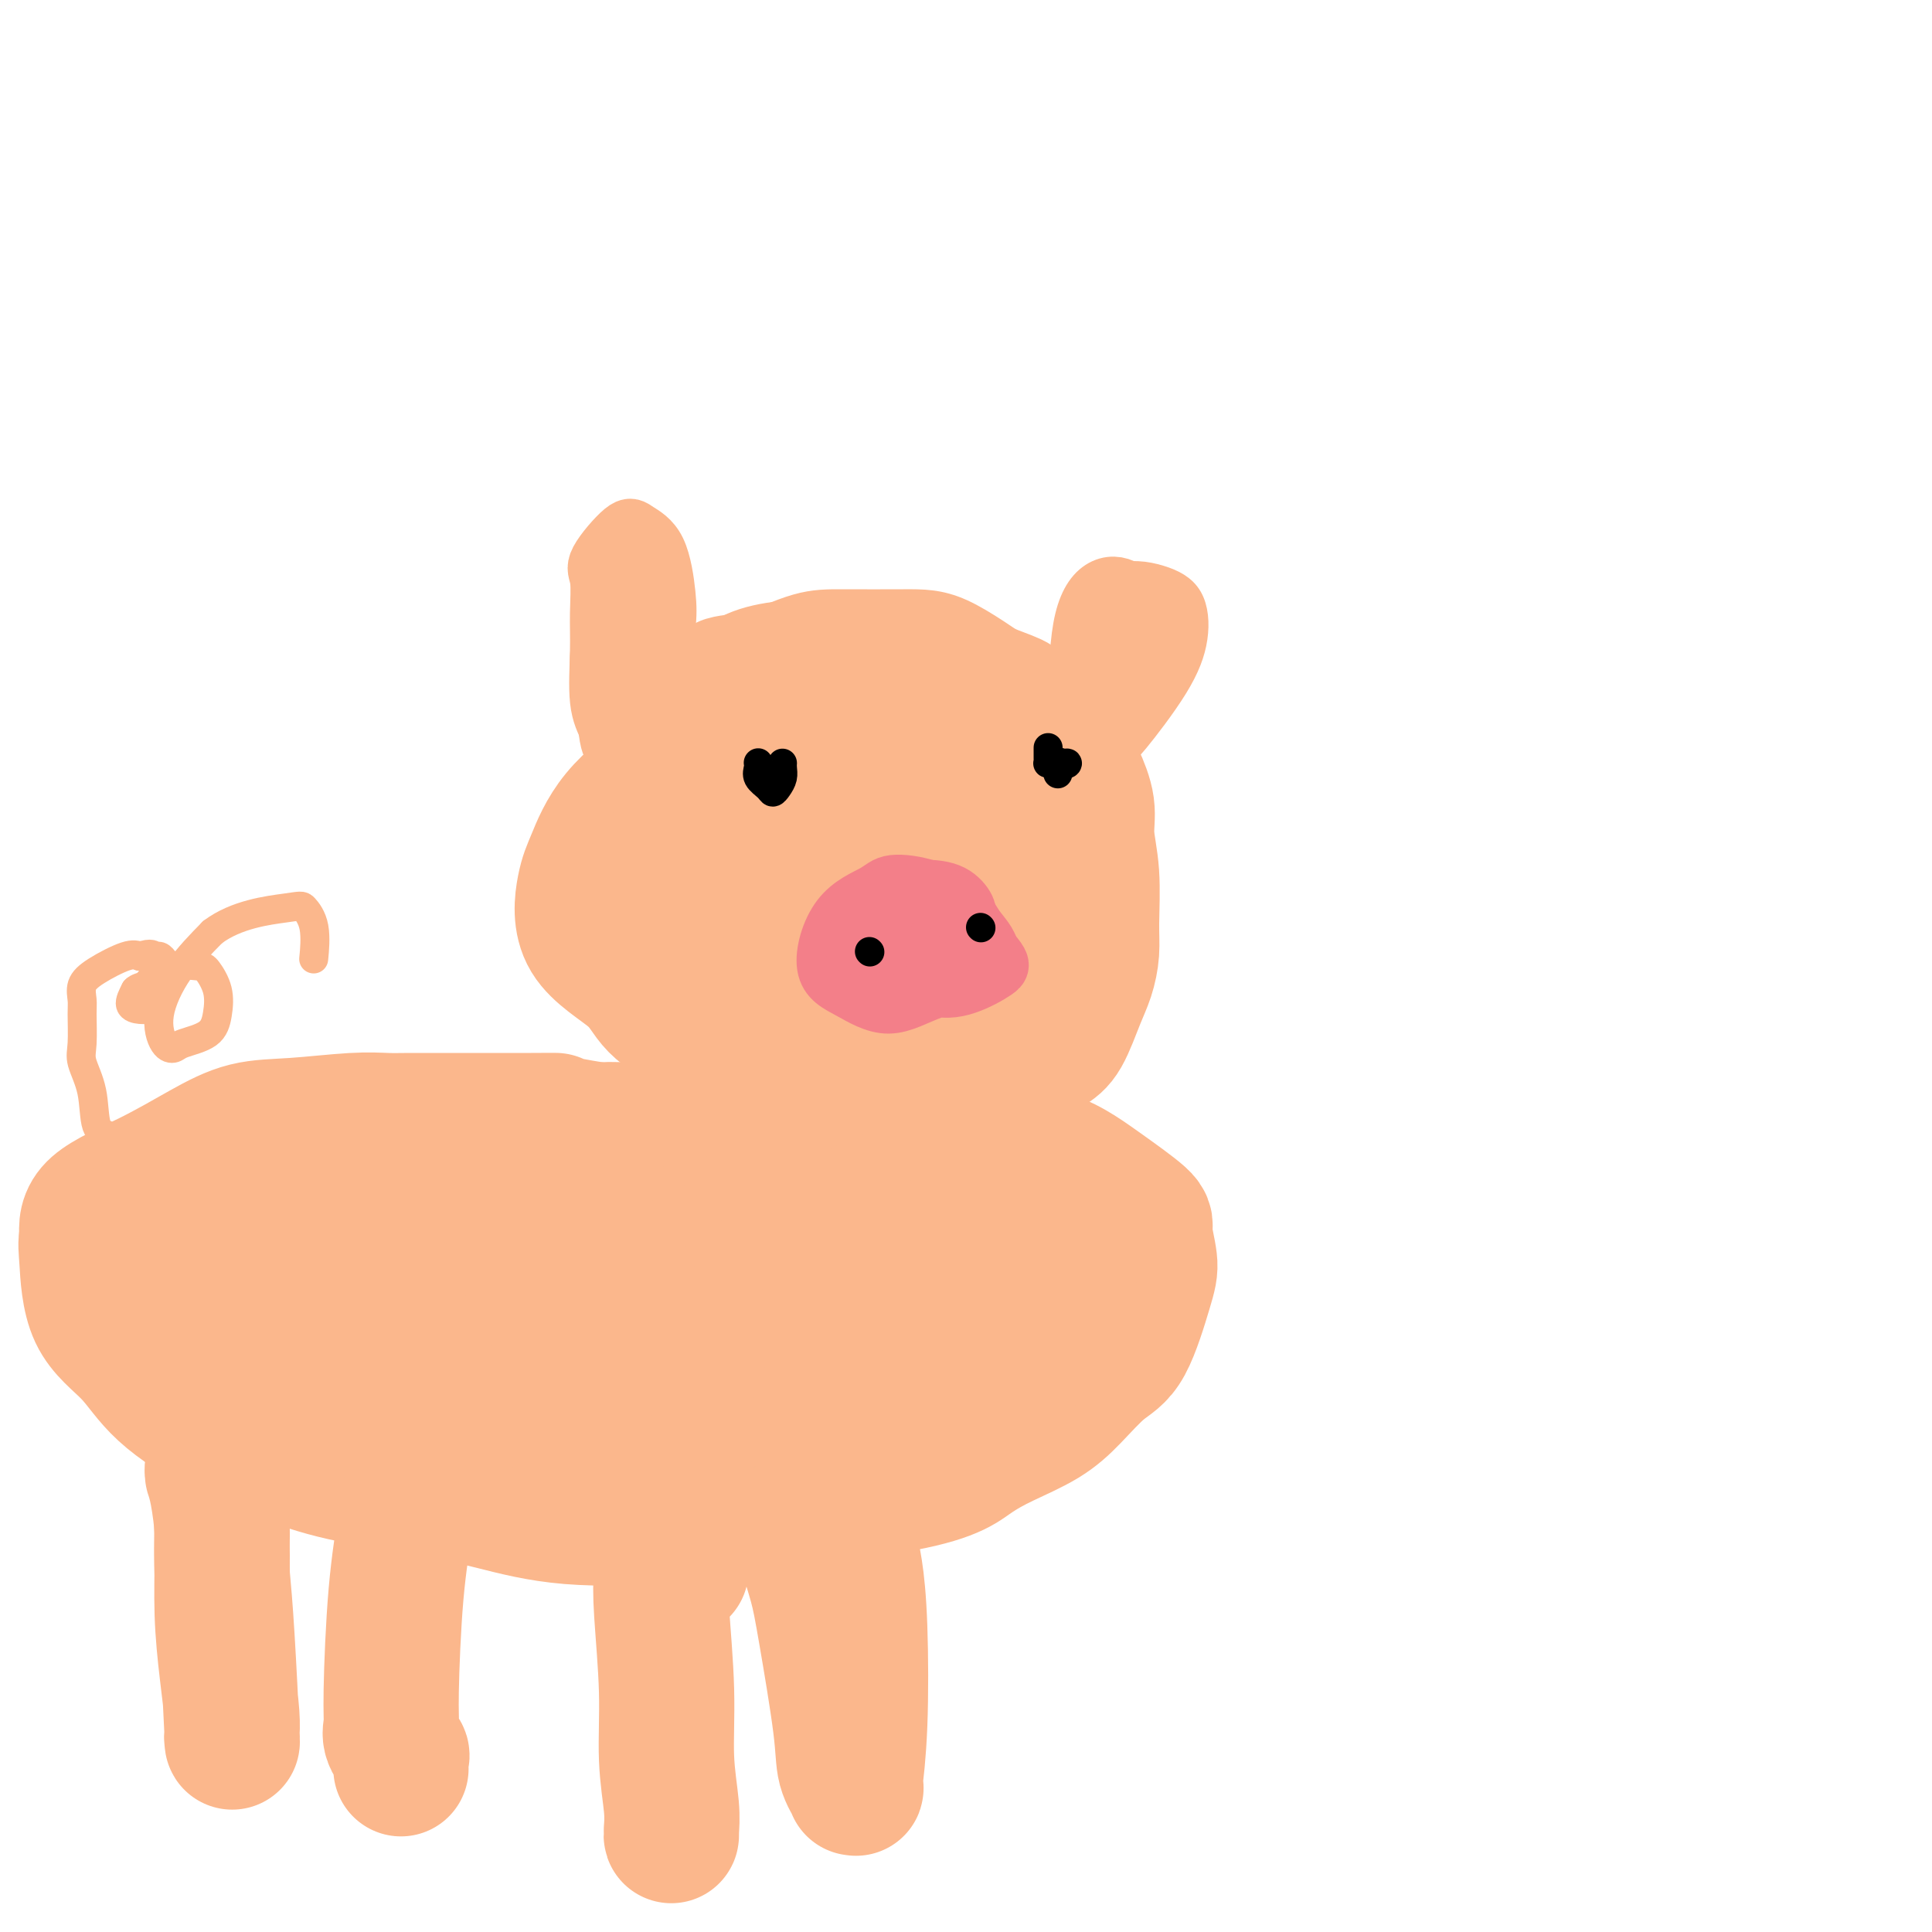 <svg viewBox='0 0 400 400' version='1.1' xmlns='http://www.w3.org/2000/svg' xmlns:xlink='http://www.w3.org/1999/xlink'><g fill='none' stroke='#FBB78C' stroke-width='6' stroke-linecap='round' stroke-linejoin='round'><path d='M188,192c-0.504,-0.027 -1.008,-0.054 -1,0c0.008,0.054 0.528,0.188 0,0c-0.528,-0.188 -2.103,-0.697 -3,-1c-0.897,-0.303 -1.116,-0.398 -3,0c-1.884,0.398 -5.433,1.289 -8,3c-2.567,1.711 -4.153,4.242 -5,6c-0.847,1.758 -0.955,2.742 -1,4c-0.045,1.258 -0.026,2.790 2,4c2.026,1.210 6.058,2.097 10,1c3.942,-1.097 7.792,-4.180 10,-6c2.208,-1.820 2.774,-2.377 3,-3c0.226,-0.623 0.113,-1.311 0,-2'/><path d='M192,198c0.807,-2.473 -3.675,-3.155 -6,-4c-2.325,-0.845 -2.494,-1.853 -3,-2c-0.506,-0.147 -1.349,0.566 -3,2c-1.651,1.434 -4.111,3.590 -5,5c-0.889,1.410 -0.207,2.074 2,2c2.207,-0.074 5.941,-0.886 9,-2c3.059,-1.114 5.444,-2.531 7,-4c1.556,-1.469 2.283,-2.991 3,-4c0.717,-1.009 1.424,-1.505 0,-2c-1.424,-0.495 -4.980,-0.988 -9,1c-4.020,1.988 -8.505,6.458 -11,9c-2.495,2.542 -2.998,3.155 -3,4c-0.002,0.845 0.499,1.923 1,3'/><path d='M174,206c0.113,1.633 1.394,2.214 4,2c2.606,-0.214 6.537,-1.223 9,-2c2.463,-0.777 3.460,-1.321 4,-2c0.540,-0.679 0.625,-1.493 1,-2c0.375,-0.507 1.041,-0.705 0,-2c-1.041,-1.295 -3.788,-3.686 -6,-5c-2.212,-1.314 -3.887,-1.553 -6,-1c-2.113,0.553 -4.662,1.896 -6,3c-1.338,1.104 -1.464,1.967 -1,3c0.464,1.033 1.516,2.235 3,4c1.484,1.765 3.398,4.092 5,5c1.602,0.908 2.893,0.398 4,0c1.107,-0.398 2.031,-0.685 3,-2c0.969,-1.315 1.985,-3.657 3,-6'/><path d='M191,201c0.451,-2.070 0.078,-4.243 0,-6c-0.078,-1.757 0.140,-3.096 -1,-4c-1.140,-0.904 -3.639,-1.373 -5,-2c-1.361,-0.627 -1.585,-1.413 -4,-1c-2.415,0.413 -7.022,2.023 -10,4c-2.978,1.977 -4.328,4.320 -5,6c-0.672,1.680 -0.665,2.697 -1,4c-0.335,1.303 -1.010,2.891 1,5c2.010,2.109 6.707,4.739 9,6c2.293,1.261 2.184,1.154 4,1c1.816,-0.154 5.559,-0.356 8,-1c2.441,-0.644 3.582,-1.729 5,-3c1.418,-1.271 3.112,-2.727 4,-4c0.888,-1.273 0.968,-2.364 1,-3c0.032,-0.636 0.016,-0.818 0,-1'/><path d='M197,202c0.824,-1.510 0.383,-1.284 0,-2c-0.383,-0.716 -0.709,-2.374 -1,-4c-0.291,-1.626 -0.546,-3.220 -2,-4c-1.454,-0.780 -4.106,-0.745 -6,-1c-1.894,-0.255 -3.030,-0.800 -4,-1c-0.970,-0.200 -1.776,-0.053 -2,0c-0.224,0.053 0.132,0.014 0,0c-0.132,-0.014 -0.752,-0.004 -1,0c-0.248,0.004 -0.124,0.002 0,0'/><path d='M188,133c-0.348,-0.300 -0.696,-0.601 -1,-1c-0.304,-0.399 -0.565,-0.897 -1,-1c-0.435,-0.103 -1.043,0.188 -2,0c-0.957,-0.188 -2.264,-0.856 -5,-1c-2.736,-0.144 -6.900,0.235 -9,0c-2.100,-0.235 -2.136,-1.084 -6,1c-3.864,2.084 -11.555,7.102 -17,11c-5.445,3.898 -8.644,6.676 -12,9c-3.356,2.324 -6.867,4.196 -11,9c-4.133,4.804 -8.886,12.541 -11,17c-2.114,4.459 -1.587,5.638 -1,8c0.587,2.362 1.235,5.905 2,9c0.765,3.095 1.647,5.741 5,10c3.353,4.259 9.176,10.129 15,16'/><path d='M134,220c4.777,5.255 6.720,5.392 10,7c3.280,1.608 7.898,4.686 12,7c4.102,2.314 7.688,3.862 11,5c3.312,1.138 6.349,1.866 12,2c5.651,0.134 13.917,-0.325 19,-1c5.083,-0.675 6.983,-1.567 11,-5c4.017,-3.433 10.150,-9.406 14,-14c3.850,-4.594 5.418,-7.808 7,-11c1.582,-3.192 3.177,-6.362 4,-10c0.823,-3.638 0.872,-7.746 1,-11c0.128,-3.254 0.333,-5.656 -1,-10c-1.333,-4.344 -4.205,-10.631 -6,-15c-1.795,-4.369 -2.513,-6.820 -4,-10c-1.487,-3.180 -3.744,-7.090 -6,-11'/><path d='M218,143c-3.197,-6.928 -3.188,-6.249 -6,-8c-2.812,-1.751 -8.443,-5.933 -13,-8c-4.557,-2.067 -8.039,-2.021 -12,-2c-3.961,0.021 -8.402,0.016 -12,0c-3.598,-0.016 -6.353,-0.043 -10,1c-3.647,1.043 -8.185,3.155 -10,4c-1.815,0.845 -0.908,0.422 0,0'/><path d='M126,157c-0.335,0.065 -0.670,0.130 -1,0c-0.330,-0.130 -0.657,-0.453 -1,-1c-0.343,-0.547 -0.704,-1.316 -1,-3c-0.296,-1.684 -0.527,-4.284 -1,-7c-0.473,-2.716 -1.189,-5.550 -1,-10c0.189,-4.450 1.284,-10.516 3,-14c1.716,-3.484 4.052,-4.384 6,-5c1.948,-0.616 3.506,-0.946 5,0c1.494,0.946 2.922,3.168 4,6c1.078,2.832 1.804,6.275 2,10c0.196,3.725 -0.140,7.734 0,10c0.140,2.266 0.754,2.790 1,3c0.246,0.210 0.123,0.105 0,0'/><path d='M218,139c-0.210,-0.005 -0.419,-0.009 0,0c0.419,0.009 1.468,0.032 2,-1c0.532,-1.032 0.548,-3.119 1,-5c0.452,-1.881 1.338,-3.557 3,-6c1.662,-2.443 4.098,-5.654 7,-7c2.902,-1.346 6.270,-0.826 9,0c2.730,0.826 4.823,1.959 6,4c1.177,2.041 1.440,4.992 1,8c-0.440,3.008 -1.582,6.074 -4,10c-2.418,3.926 -6.113,8.711 -8,11c-1.887,2.289 -1.968,2.083 -2,2c-0.032,-0.083 -0.016,-0.041 0,0'/></g>
<g fill='none' stroke='#FBB78C' stroke-width='28' stroke-linecap='round' stroke-linejoin='round'><path d='M189,150c-0.386,0.022 -0.772,0.045 -1,0c-0.228,-0.045 -0.297,-0.157 -1,-1c-0.703,-0.843 -2.038,-2.417 -3,-3c-0.962,-0.583 -1.549,-0.175 -4,0c-2.451,0.175 -6.766,0.116 -9,0c-2.234,-0.116 -2.387,-0.288 -4,0c-1.613,0.288 -4.687,1.038 -7,2c-2.313,0.962 -3.865,2.136 -5,3c-1.135,0.864 -1.854,1.416 -3,3c-1.146,1.584 -2.719,4.198 -4,7c-1.281,2.802 -2.271,5.792 -3,8c-0.729,2.208 -1.196,3.633 -2,6c-0.804,2.367 -1.944,5.676 -2,8c-0.056,2.324 0.972,3.662 2,5'/><path d='M143,188c0.728,3.118 2.546,4.413 5,7c2.454,2.587 5.542,6.466 8,9c2.458,2.534 4.287,3.725 7,5c2.713,1.275 6.310,2.636 9,3c2.690,0.364 4.472,-0.270 8,-1c3.528,-0.730 8.801,-1.557 14,-4c5.199,-2.443 10.323,-6.503 13,-10c2.677,-3.497 2.907,-6.432 4,-9c1.093,-2.568 3.050,-4.768 3,-10c-0.050,-5.232 -2.106,-13.495 -3,-18c-0.894,-4.505 -0.625,-5.251 -2,-7c-1.375,-1.749 -4.393,-4.500 -9,-5c-4.607,-0.500 -10.804,1.250 -17,3'/><path d='M183,151c-4.861,1.580 -8.514,4.031 -11,6c-2.486,1.969 -3.805,3.458 -5,8c-1.195,4.542 -2.268,12.139 -2,17c0.268,4.861 1.876,6.986 4,9c2.124,2.014 4.765,3.918 8,5c3.235,1.082 7.064,1.344 10,0c2.936,-1.344 4.981,-4.292 7,-7c2.019,-2.708 4.014,-5.176 5,-8c0.986,-2.824 0.964,-6.004 -1,-8c-1.964,-1.996 -5.870,-2.808 -9,-2c-3.130,0.808 -5.482,3.236 -8,6c-2.518,2.764 -5.201,5.865 -6,9c-0.799,3.135 0.285,6.306 2,8c1.715,1.694 4.061,1.913 7,1c2.939,-0.913 6.469,-2.956 10,-5'/><path d='M194,190c2.671,-1.354 4.347,-2.241 5,-4c0.653,-1.759 0.281,-4.392 -1,-7c-1.281,-2.608 -3.473,-5.191 -6,-7c-2.527,-1.809 -5.389,-2.844 -9,-3c-3.611,-0.156 -7.970,0.566 -11,2c-3.030,1.434 -4.733,3.580 -6,6c-1.267,2.420 -2.100,5.116 -2,8c0.100,2.884 1.133,5.957 3,8c1.867,2.043 4.568,3.056 8,3c3.432,-0.056 7.596,-1.179 12,-5c4.404,-3.821 9.047,-10.339 12,-15c2.953,-4.661 4.214,-7.466 5,-10c0.786,-2.534 1.096,-4.798 0,-8c-1.096,-3.202 -3.599,-7.344 -5,-10c-1.401,-2.656 -1.701,-3.828 -2,-5'/><path d='M197,143c-1.523,-2.783 -1.830,-2.240 -3,-3c-1.170,-0.760 -3.203,-2.822 -7,-3c-3.797,-0.178 -9.356,1.527 -12,2c-2.644,0.473 -2.371,-0.287 -6,2c-3.629,2.287 -11.158,7.620 -15,12c-3.842,4.380 -3.997,7.808 -6,11c-2.003,3.192 -5.856,6.148 -8,9c-2.144,2.852 -2.580,5.598 -3,9c-0.420,3.402 -0.824,7.459 -1,10c-0.176,2.541 -0.124,3.567 0,6c0.124,2.433 0.321,6.273 2,9c1.679,2.727 4.842,4.339 7,6c2.158,1.661 3.312,3.370 6,5c2.688,1.630 6.911,3.180 11,4c4.089,0.820 8.045,0.910 12,1'/><path d='M174,223c4.639,0.394 4.738,-1.122 7,-2c2.262,-0.878 6.687,-1.117 10,-2c3.313,-0.883 5.513,-2.409 8,-4c2.487,-1.591 5.261,-3.247 7,-5c1.739,-1.753 2.441,-3.603 3,-6c0.559,-2.397 0.973,-5.342 1,-9c0.027,-3.658 -0.332,-8.028 -1,-12c-0.668,-3.972 -1.645,-7.545 -3,-10c-1.355,-2.455 -3.090,-3.793 -6,-6c-2.910,-2.207 -6.997,-5.285 -10,-7c-3.003,-1.715 -4.924,-2.067 -8,-3c-3.076,-0.933 -7.309,-2.446 -11,-3c-3.691,-0.554 -6.840,-0.149 -10,0c-3.160,0.149 -6.331,0.043 -10,1c-3.669,0.957 -7.834,2.979 -12,5'/><path d='M139,160c-4.072,2.328 -8.251,5.647 -11,9c-2.749,3.353 -4.066,6.741 -5,9c-0.934,2.259 -1.485,3.389 -2,6c-0.515,2.611 -0.996,6.703 1,10c1.996,3.297 6.468,5.800 9,8c2.532,2.200 3.124,4.099 5,6c1.876,1.901 5.037,3.804 7,5c1.963,1.196 2.728,1.683 5,3c2.272,1.317 6.051,3.463 9,5c2.949,1.537 5.069,2.465 8,3c2.931,0.535 6.675,0.676 9,1c2.325,0.324 3.231,0.829 6,1c2.769,0.171 7.399,0.008 10,0c2.601,-0.008 3.172,0.141 5,0c1.828,-0.141 4.914,-0.570 8,-1'/><path d='M203,225c4.260,-0.225 3.409,-0.286 4,-1c0.591,-0.714 2.623,-2.080 4,-3c1.377,-0.920 2.099,-1.392 3,-2c0.901,-0.608 1.983,-1.351 3,-2c1.017,-0.649 1.971,-1.204 3,-3c1.029,-1.796 2.133,-4.834 3,-7c0.867,-2.166 1.496,-3.460 2,-5c0.504,-1.540 0.883,-3.326 1,-5c0.117,-1.674 -0.027,-3.235 0,-6c0.027,-2.765 0.225,-6.736 0,-10c-0.225,-3.264 -0.875,-5.823 -1,-8c-0.125,-2.177 0.274,-3.971 0,-6c-0.274,-2.029 -1.221,-4.294 -2,-6c-0.779,-1.706 -1.389,-2.853 -2,-4'/><path d='M221,157c-1.593,-2.541 -3.575,-3.893 -5,-5c-1.425,-1.107 -2.293,-1.970 -3,-3c-0.707,-1.030 -1.254,-2.227 -2,-3c-0.746,-0.773 -1.690,-1.121 -4,-2c-2.310,-0.879 -5.986,-2.287 -8,-3c-2.014,-0.713 -2.366,-0.731 -3,-1c-0.634,-0.269 -1.548,-0.790 -3,-1c-1.452,-0.210 -3.441,-0.109 -5,0c-1.559,0.109 -2.689,0.228 -4,0c-1.311,-0.228 -2.804,-0.801 -5,-1c-2.196,-0.199 -5.094,-0.022 -7,0c-1.906,0.022 -2.821,-0.109 -5,0c-2.179,0.109 -5.623,0.460 -8,1c-2.377,0.540 -3.689,1.270 -5,2'/><path d='M154,141c-6.565,0.560 -3.477,0.959 -3,2c0.477,1.041 -1.655,2.724 -3,4c-1.345,1.276 -1.901,2.144 -3,3c-1.099,0.856 -2.739,1.701 -4,3c-1.261,1.299 -2.142,3.053 -3,5c-0.858,1.947 -1.694,4.086 -2,5c-0.306,0.914 -0.082,0.604 0,1c0.082,0.396 0.022,1.498 0,2c-0.022,0.502 -0.006,0.402 0,1c0.006,0.598 0.002,1.892 0,3c-0.002,1.108 -0.000,2.029 0,3c0.000,0.971 0.000,1.992 0,3c-0.000,1.008 -0.000,2.004 0,3'/><path d='M136,179c-0.310,3.702 -0.083,2.458 0,2c0.083,-0.458 0.024,-0.131 0,0c-0.024,0.131 -0.012,0.065 0,0'/></g>
<g fill='none' stroke='#FBB78C' stroke-width='12' stroke-linecap='round' stroke-linejoin='round'><path d='M129,154c-0.257,0.225 -0.514,0.451 -1,0c-0.486,-0.451 -1.201,-1.577 -2,-3c-0.799,-1.423 -1.683,-3.143 -2,-6c-0.317,-2.857 -0.068,-6.850 0,-10c0.068,-3.150 -0.044,-5.455 0,-8c0.044,-2.545 0.246,-5.330 0,-7c-0.246,-1.670 -0.938,-2.226 0,-4c0.938,-1.774 3.506,-4.766 5,-6c1.494,-1.234 1.913,-0.710 3,0c1.087,0.710 2.841,1.605 4,4c1.159,2.395 1.723,6.292 2,9c0.277,2.708 0.267,4.229 0,7c-0.267,2.771 -0.791,6.792 -1,9c-0.209,2.208 -0.105,2.604 0,3'/><path d='M137,142c0.199,4.884 0.198,3.094 0,1c-0.198,-2.094 -0.593,-4.490 -1,-7c-0.407,-2.510 -0.827,-5.133 -1,-9c-0.173,-3.867 -0.099,-8.979 0,-11c0.099,-2.021 0.223,-0.952 0,0c-0.223,0.952 -0.792,1.786 -1,3c-0.208,1.214 -0.056,2.809 0,6c0.056,3.191 0.015,7.979 0,10c-0.015,2.021 -0.004,1.275 0,1c0.004,-0.275 0.001,-0.079 0,-1c-0.001,-0.921 -0.001,-2.961 0,-5'/><path d='M134,130c-0.240,-1.455 -0.838,-2.593 -1,-3c-0.162,-0.407 0.114,-0.081 0,0c-0.114,0.081 -0.618,-0.081 -1,3c-0.382,3.081 -0.641,9.407 -1,12c-0.359,2.593 -0.817,1.455 -1,1c-0.183,-0.455 -0.092,-0.228 0,0'/><path d='M223,152c0.007,-0.671 0.014,-1.342 0,-2c-0.014,-0.658 -0.049,-1.303 0,-5c0.049,-3.697 0.182,-10.447 1,-15c0.818,-4.553 2.320,-6.908 4,-8c1.680,-1.092 3.539,-0.920 5,0c1.461,0.920 2.524,2.588 2,7c-0.524,4.412 -2.635,11.568 -4,16c-1.365,4.432 -1.982,6.141 -3,8c-1.018,1.859 -2.436,3.868 -3,5c-0.564,1.132 -0.275,1.386 0,1c0.275,-0.386 0.536,-1.412 2,-4c1.464,-2.588 4.133,-6.740 6,-10c1.867,-3.260 2.934,-5.630 4,-8'/><path d='M237,137c1.998,-3.877 0.991,-3.068 1,-3c0.009,0.068 1.032,-0.605 1,0c-0.032,0.605 -1.118,2.487 -3,5c-1.882,2.513 -4.560,5.658 -6,8c-1.440,2.342 -1.643,3.881 -2,4c-0.357,0.119 -0.867,-1.183 0,-3c0.867,-1.817 3.111,-4.148 5,-7c1.889,-2.852 3.424,-6.225 4,-8c0.576,-1.775 0.193,-1.954 0,-2c-0.193,-0.046 -0.196,0.039 -2,2c-1.804,1.961 -5.409,5.797 -7,8c-1.591,2.203 -1.169,2.772 -1,3c0.169,0.228 0.084,0.114 0,0'/><path d='M232,123c0.339,-0.113 0.679,-0.226 1,0c0.321,0.226 0.625,0.792 1,1c0.375,0.208 0.821,0.060 1,0c0.179,-0.060 0.089,-0.030 0,0'/><path d='M242,133c0.417,0.000 0.833,0.000 1,0c0.167,0.000 0.083,0.000 0,0'/><path d='M240,126c0.000,0.000 0.100,0.100 0.1,0.1'/></g>
<g fill='none' stroke='#F37F89' stroke-width='12' stroke-linecap='round' stroke-linejoin='round'><path d='M186,186c-0.394,0.086 -0.789,0.172 -1,0c-0.211,-0.172 -0.239,-0.602 -1,0c-0.761,0.602 -2.257,2.237 -3,3c-0.743,0.763 -0.735,0.654 -1,1c-0.265,0.346 -0.804,1.149 -1,2c-0.196,0.851 -0.048,1.752 0,3c0.048,1.248 -0.002,2.843 1,4c1.002,1.157 3.058,1.875 5,2c1.942,0.125 3.772,-0.344 5,-1c1.228,-0.656 1.854,-1.498 2,-2c0.146,-0.502 -0.187,-0.665 0,-1c0.187,-0.335 0.896,-0.842 0,-2c-0.896,-1.158 -3.395,-2.966 -5,-4c-1.605,-1.034 -2.316,-1.296 -3,-1c-0.684,0.296 -1.342,1.148 -2,2'/><path d='M182,192c-0.943,0.727 -0.799,2.045 -1,3c-0.201,0.955 -0.746,1.547 1,2c1.746,0.453 5.781,0.766 8,1c2.219,0.234 2.620,0.388 4,-1c1.380,-1.388 3.738,-4.317 5,-6c1.262,-1.683 1.426,-2.118 1,-3c-0.426,-0.882 -1.444,-2.211 -3,-3c-1.556,-0.789 -3.651,-1.038 -6,-1c-2.349,0.038 -4.953,0.364 -6,0c-1.047,-0.364 -0.538,-1.417 -1,0c-0.462,1.417 -1.893,5.305 -3,8c-1.107,2.695 -1.888,4.199 0,6c1.888,1.801 6.444,3.901 11,6'/><path d='M192,204c3.173,1.088 5.606,0.809 8,0c2.394,-0.809 4.748,-2.146 6,-3c1.252,-0.854 1.401,-1.225 0,-3c-1.401,-1.775 -4.353,-4.954 -6,-7c-1.647,-2.046 -1.991,-2.959 -3,-4c-1.009,-1.041 -2.684,-2.211 -5,-3c-2.316,-0.789 -5.273,-1.199 -7,-1c-1.727,0.199 -2.223,1.006 -4,2c-1.777,0.994 -4.836,2.176 -7,5c-2.164,2.824 -3.432,7.289 -3,10c0.432,2.711 2.563,3.668 5,5c2.437,1.332 5.179,3.037 8,3c2.821,-0.037 5.721,-1.818 9,-3c3.279,-1.182 6.937,-1.766 9,-3c2.063,-1.234 2.532,-3.117 3,-5'/><path d='M205,197c-0.130,-1.719 -1.955,-3.515 -3,-5c-1.045,-1.485 -1.310,-2.657 -4,-4c-2.690,-1.343 -7.807,-2.857 -11,-3c-3.193,-0.143 -4.464,1.085 -6,3c-1.536,1.915 -3.337,4.515 -4,6c-0.663,1.485 -0.190,1.853 0,2c0.190,0.147 0.095,0.074 0,0'/></g>
<g fill='none' stroke='#000000' stroke-width='6' stroke-linecap='round' stroke-linejoin='round'><path d='M180,197c0.000,0.000 0.100,0.100 0.1,0.1'/><path d='M203,192c0.000,0.000 0.100,0.100 0.1,0.1'/><path d='M157,158c-0.015,-0.066 -0.029,-0.133 0,0c0.029,0.133 0.102,0.464 0,1c-0.102,0.536 -0.377,1.276 0,2c0.377,0.724 1.408,1.431 2,2c0.592,0.569 0.747,1.000 1,1c0.253,0.000 0.604,-0.431 1,-1c0.396,-0.569 0.838,-1.276 1,-2c0.162,-0.724 0.044,-1.464 0,-2c-0.044,-0.536 -0.012,-0.867 0,-1c0.012,-0.133 0.006,-0.066 0,0'/><path d='M217,155c0.002,-0.196 0.003,-0.392 0,0c-0.003,0.392 -0.012,1.373 0,2c0.012,0.627 0.045,0.900 0,1c-0.045,0.100 -0.170,0.027 0,0c0.170,-0.027 0.633,-0.007 1,0c0.367,0.007 0.637,0.002 1,0c0.363,-0.002 0.818,-0.001 1,0c0.182,0.001 0.091,0.000 0,0'/><path d='M220,158c0.735,0.456 1.073,0.094 1,0c-0.073,-0.094 -0.556,0.078 -1,0c-0.444,-0.078 -0.850,-0.406 -1,0c-0.150,0.406 -0.043,1.544 0,2c0.043,0.456 0.021,0.228 0,0'/></g>
<g fill='none' stroke='#FBB78C' stroke-width='28' stroke-linecap='round' stroke-linejoin='round'><path d='M186,243c-0.036,0.439 -0.071,0.879 -1,1c-0.929,0.121 -2.750,-0.076 -3,0c-0.250,0.076 1.072,0.425 0,0c-1.072,-0.425 -4.540,-1.623 -7,-2c-2.460,-0.377 -3.914,0.068 -5,0c-1.086,-0.068 -1.805,-0.648 -3,-1c-1.195,-0.352 -2.865,-0.477 -5,-1c-2.135,-0.523 -4.735,-1.446 -6,-2c-1.265,-0.554 -1.195,-0.741 -3,-1c-1.805,-0.259 -5.487,-0.592 -8,-1c-2.513,-0.408 -3.859,-0.893 -5,-1c-1.141,-0.107 -2.076,0.163 -4,0c-1.924,-0.163 -4.835,-0.761 -7,-1c-2.165,-0.239 -3.582,-0.120 -5,0'/><path d='M124,234c-11.508,-1.845 -9.278,-1.959 -9,-2c0.278,-0.041 -1.397,-0.011 -5,0c-3.603,0.011 -9.136,0.002 -12,0c-2.864,-0.002 -3.060,0.003 -5,0c-1.940,-0.003 -5.625,-0.014 -8,0c-2.375,0.014 -3.439,0.053 -5,0c-1.561,-0.053 -3.619,-0.196 -7,0c-3.381,0.196 -8.087,0.732 -12,1c-3.913,0.268 -7.035,0.268 -10,1c-2.965,0.732 -5.774,2.196 -9,4c-3.226,1.804 -6.868,3.947 -11,6c-4.132,2.053 -8.752,4.015 -11,6c-2.248,1.985 -2.124,3.992 -2,6'/><path d='M18,256c-0.336,1.496 -0.177,2.237 0,5c0.177,2.763 0.373,7.547 2,11c1.627,3.453 4.684,5.575 7,8c2.316,2.425 3.892,5.152 7,8c3.108,2.848 7.749,5.815 12,8c4.251,2.185 8.113,3.588 12,5c3.887,1.412 7.801,2.834 13,4c5.199,1.166 11.685,2.075 17,3c5.315,0.925 9.460,1.864 14,3c4.540,1.136 9.476,2.467 16,3c6.524,0.533 14.635,0.266 21,0c6.365,-0.266 10.983,-0.533 16,-1c5.017,-0.467 10.433,-1.133 15,-2c4.567,-0.867 8.283,-1.933 12,-3'/><path d='M182,308c13.889,-2.094 16.612,-4.329 19,-6c2.388,-1.671 4.441,-2.779 7,-4c2.559,-1.221 5.624,-2.557 8,-4c2.376,-1.443 4.064,-2.995 6,-5c1.936,-2.005 4.122,-4.463 6,-6c1.878,-1.537 3.449,-2.151 5,-5c1.551,-2.849 3.084,-7.931 4,-11c0.916,-3.069 1.216,-4.123 1,-6c-0.216,-1.877 -0.948,-4.575 -1,-6c-0.052,-1.425 0.577,-1.575 -1,-3c-1.577,-1.425 -5.361,-4.124 -8,-6c-2.639,-1.876 -4.134,-2.928 -6,-4c-1.866,-1.072 -4.105,-2.163 -8,-3c-3.895,-0.837 -9.448,-1.418 -15,-2'/><path d='M199,237c-6.179,-0.287 -10.128,1.496 -15,3c-4.872,1.504 -10.667,2.728 -16,4c-5.333,1.272 -10.204,2.593 -13,4c-2.796,1.407 -3.515,2.901 -4,4c-0.485,1.099 -0.734,1.803 -1,2c-0.266,0.197 -0.548,-0.113 0,1c0.548,1.113 1.928,3.648 6,6c4.072,2.352 10.838,4.519 17,5c6.162,0.481 11.720,-0.725 17,-2c5.280,-1.275 10.281,-2.620 13,-4c2.719,-1.380 3.155,-2.795 4,-4c0.845,-1.205 2.099,-2.202 2,-3c-0.099,-0.798 -1.549,-1.399 -3,-2'/><path d='M206,251c-1.728,-1.131 -4.548,-2.959 -8,-4c-3.452,-1.041 -7.537,-1.293 -12,0c-4.463,1.293 -9.303,4.133 -13,7c-3.697,2.867 -6.250,5.761 -9,9c-2.750,3.239 -5.695,6.824 -6,11c-0.305,4.176 2.032,8.944 5,12c2.968,3.056 6.569,4.398 10,5c3.431,0.602 6.692,0.462 10,0c3.308,-0.462 6.664,-1.246 9,-3c2.336,-1.754 3.652,-4.480 5,-7c1.348,-2.520 2.729,-4.836 3,-7c0.271,-2.164 -0.566,-4.178 -2,-6c-1.434,-1.822 -3.463,-3.452 -7,-5c-3.537,-1.548 -8.582,-3.014 -14,-3c-5.418,0.014 -11.209,1.507 -17,3'/><path d='M160,263c-4.369,1.775 -6.793,4.713 -9,7c-2.207,2.287 -4.197,3.923 -5,7c-0.803,3.077 -0.418,7.594 2,11c2.418,3.406 6.869,5.699 12,7c5.131,1.301 10.943,1.608 17,1c6.057,-0.608 12.361,-2.131 19,-5c6.639,-2.869 13.615,-7.084 18,-11c4.385,-3.916 6.181,-7.532 7,-10c0.819,-2.468 0.661,-3.787 -3,-7c-3.661,-3.213 -10.823,-8.319 -17,-11c-6.177,-2.681 -11.367,-2.935 -17,-2c-5.633,0.935 -11.709,3.059 -17,5c-5.291,1.941 -9.797,3.697 -14,7c-4.203,3.303 -8.101,8.151 -12,13'/><path d='M141,275c-1.465,3.902 0.873,7.158 4,10c3.127,2.842 7.042,5.271 12,7c4.958,1.729 10.960,2.760 16,3c5.040,0.240 9.120,-0.311 12,-1c2.880,-0.689 4.560,-1.517 7,-4c2.440,-2.483 5.640,-6.621 7,-10c1.360,-3.379 0.880,-6.000 -1,-9c-1.880,-3.000 -5.160,-6.378 -8,-9c-2.840,-2.622 -5.238,-4.489 -11,-6c-5.762,-1.511 -14.886,-2.667 -21,-3c-6.114,-0.333 -9.216,0.158 -13,1c-3.784,0.842 -8.250,2.034 -13,4c-4.750,1.966 -9.786,4.704 -13,7c-3.214,2.296 -4.607,4.148 -6,6'/><path d='M113,271c-2.840,3.351 -0.438,5.228 1,8c1.438,2.772 1.914,6.440 5,9c3.086,2.560 8.781,4.011 12,4c3.219,-0.011 3.961,-1.485 6,-3c2.039,-1.515 5.376,-3.071 7,-7c1.624,-3.929 1.535,-10.231 -2,-16c-3.535,-5.769 -10.516,-11.005 -16,-14c-5.484,-2.995 -9.470,-3.748 -14,-4c-4.530,-0.252 -9.603,-0.001 -16,3c-6.397,3.001 -14.117,8.753 -16,15c-1.883,6.247 2.070,12.990 6,17c3.930,4.010 7.837,5.289 12,6c4.163,0.711 8.581,0.856 13,1'/><path d='M111,290c5.034,-1.014 11.120,-4.049 15,-8c3.880,-3.951 5.555,-8.816 5,-13c-0.555,-4.184 -3.339,-7.685 -7,-12c-3.661,-4.315 -8.198,-9.445 -13,-13c-4.802,-3.555 -9.868,-5.535 -15,-6c-5.132,-0.465 -10.329,0.586 -16,3c-5.671,2.414 -11.815,6.192 -16,10c-4.185,3.808 -6.411,7.644 -8,11c-1.589,3.356 -2.540,6.230 0,10c2.540,3.770 8.570,8.436 14,10c5.430,1.564 10.260,0.028 15,-2c4.740,-2.028 9.392,-4.546 13,-7c3.608,-2.454 6.174,-4.844 6,-9c-0.174,-4.156 -3.087,-10.078 -6,-16'/><path d='M98,248c-3.408,-4.455 -8.928,-7.593 -14,-10c-5.072,-2.407 -9.697,-4.082 -17,-3c-7.303,1.082 -17.284,4.921 -23,8c-5.716,3.079 -7.169,5.397 -8,9c-0.831,3.603 -1.042,8.490 4,13c5.042,4.510 15.335,8.642 23,10c7.665,1.358 12.701,-0.057 18,-2c5.299,-1.943 10.862,-4.413 13,-6c2.138,-1.587 0.851,-2.291 0,-4c-0.851,-1.709 -1.268,-4.422 -7,-8c-5.732,-3.578 -16.781,-8.022 -26,-9c-9.219,-0.978 -16.610,1.511 -24,4'/><path d='M37,250c-4.986,1.811 -5.451,4.337 -6,9c-0.549,4.663 -1.180,11.461 1,16c2.180,4.539 7.173,6.818 12,9c4.827,2.182 9.489,4.268 14,5c4.511,0.732 8.871,0.110 12,-1c3.129,-1.110 5.027,-2.709 7,-5c1.973,-2.291 4.023,-5.273 5,-8c0.977,-2.727 0.882,-5.199 -1,-9c-1.882,-3.801 -5.551,-8.930 -11,-12c-5.449,-3.070 -12.677,-4.081 -19,-2c-6.323,2.081 -11.741,7.252 -14,11c-2.259,3.748 -1.360,6.071 -1,7c0.360,0.929 0.180,0.465 0,0'/><path d='M47,308c0.115,-0.513 0.230,-1.026 0,0c-0.230,1.026 -0.804,3.590 -1,6c-0.196,2.410 -0.014,4.667 0,8c0.014,3.333 -0.140,7.742 0,12c0.140,4.258 0.574,8.365 1,12c0.426,3.635 0.843,6.798 1,9c0.157,2.202 0.053,3.444 0,4c-0.053,0.556 -0.055,0.427 0,1c0.055,0.573 0.169,1.846 0,-2c-0.169,-3.846 -0.620,-12.813 -1,-19c-0.380,-6.187 -0.690,-9.593 -1,-13'/><path d='M46,326c-0.265,-6.718 0.073,-7.012 0,-9c-0.073,-1.988 -0.555,-5.671 -1,-8c-0.445,-2.329 -0.851,-3.305 -1,-4c-0.149,-0.695 -0.040,-1.110 0,-1c0.040,0.110 0.011,0.746 0,1c-0.011,0.254 -0.006,0.127 0,0'/><path d='M176,319c-0.085,0.084 -0.170,0.167 0,1c0.170,0.833 0.595,2.415 1,5c0.405,2.585 0.790,6.174 1,12c0.210,5.826 0.245,13.890 0,20c-0.245,6.110 -0.771,10.265 -1,12c-0.229,1.735 -0.162,1.050 0,1c0.162,-0.050 0.420,0.534 0,0c-0.420,-0.534 -1.517,-2.188 -2,-4c-0.483,-1.812 -0.350,-3.784 -1,-9c-0.650,-5.216 -2.081,-13.676 -3,-19c-0.919,-5.324 -1.324,-7.510 -2,-10c-0.676,-2.490 -1.622,-5.283 -2,-7c-0.378,-1.717 -0.189,-2.359 0,-3'/><path d='M167,318c-1.548,-8.179 -0.417,-3.125 0,-1c0.417,2.125 0.119,1.321 0,1c-0.119,-0.321 -0.060,-0.161 0,0'/><path d='M141,325c-0.332,-0.324 -0.664,-0.648 -1,-1c-0.336,-0.352 -0.674,-0.733 -1,-1c-0.326,-0.267 -0.638,-0.421 -1,0c-0.362,0.421 -0.773,1.417 -1,3c-0.227,1.583 -0.271,3.755 0,8c0.271,4.245 0.857,10.564 1,16c0.143,5.436 -0.158,9.989 0,14c0.158,4.011 0.774,7.481 1,10c0.226,2.519 0.060,4.088 0,5c-0.060,0.912 -0.016,1.169 0,1c0.016,-0.169 0.005,-0.762 0,-1c-0.005,-0.238 -0.002,-0.119 0,0'/><path d='M85,309c0.061,-0.373 0.122,-0.746 0,0c-0.122,0.746 -0.427,2.611 -1,6c-0.573,3.389 -1.414,8.302 -2,15c-0.586,6.698 -0.917,15.180 -1,20c-0.083,4.820 0.083,5.979 0,7c-0.083,1.021 -0.415,1.906 0,3c0.415,1.094 1.575,2.398 2,3c0.425,0.602 0.114,0.502 0,1c-0.114,0.498 -0.031,1.596 0,2c0.031,0.404 0.009,0.116 0,0c-0.009,-0.116 -0.004,-0.058 0,0'/></g>
<g fill='none' stroke='#FBB78C' stroke-width='6' stroke-linecap='round' stroke-linejoin='round'><path d='M23,237c-0.480,-0.325 -0.959,-0.650 -1,-1c-0.041,-0.350 0.357,-0.727 0,-1c-0.357,-0.273 -1.469,-0.444 -2,-2c-0.531,-1.556 -0.482,-4.499 -1,-7c-0.518,-2.501 -1.605,-4.560 -2,-6c-0.395,-1.440 -0.100,-2.261 0,-4c0.100,-1.739 0.005,-4.396 0,-6c-0.005,-1.604 0.082,-2.153 0,-3c-0.082,-0.847 -0.331,-1.990 0,-3c0.331,-1.010 1.243,-1.887 3,-3c1.757,-1.113 4.359,-2.461 6,-3c1.641,-0.539 2.320,-0.270 3,0'/><path d='M29,198c2.491,-0.914 2.720,-0.200 3,0c0.280,0.200 0.612,-0.116 1,0c0.388,0.116 0.832,0.664 1,1c0.168,0.336 0.060,0.461 0,1c-0.060,0.539 -0.073,1.492 0,2c0.073,0.508 0.230,0.571 0,1c-0.230,0.429 -0.849,1.225 -1,2c-0.151,0.775 0.164,1.529 0,2c-0.164,0.471 -0.809,0.661 -1,1c-0.191,0.339 0.070,0.828 0,1c-0.070,0.172 -0.472,0.025 -1,0c-0.528,-0.025 -1.180,0.070 -2,0c-0.820,-0.070 -1.806,-0.306 -2,-1c-0.194,-0.694 0.403,-1.847 1,-3'/><path d='M28,205c0.531,-0.601 1.360,-0.605 2,-1c0.640,-0.395 1.093,-1.181 2,-2c0.907,-0.819 2.268,-1.672 4,-2c1.732,-0.328 3.834,-0.131 5,0c1.166,0.131 1.395,0.196 2,1c0.605,0.804 1.586,2.349 2,4c0.414,1.651 0.263,3.409 0,5c-0.263,1.591 -0.637,3.013 -2,4c-1.363,0.987 -3.715,1.537 -5,2c-1.285,0.463 -1.505,0.840 -2,1c-0.495,0.160 -1.267,0.105 -2,-1c-0.733,-1.105 -1.428,-3.259 -1,-6c0.428,-2.741 1.979,-6.069 4,-9c2.021,-2.931 4.510,-5.466 7,-8'/><path d='M44,193c4.889,-3.723 11.611,-4.532 15,-5c3.389,-0.468 3.444,-0.595 4,0c0.556,0.595 1.613,1.912 2,4c0.387,2.088 0.104,4.947 0,6c-0.104,1.053 -0.030,0.301 0,0c0.030,-0.301 0.015,-0.150 0,0'/></g>
</svg>